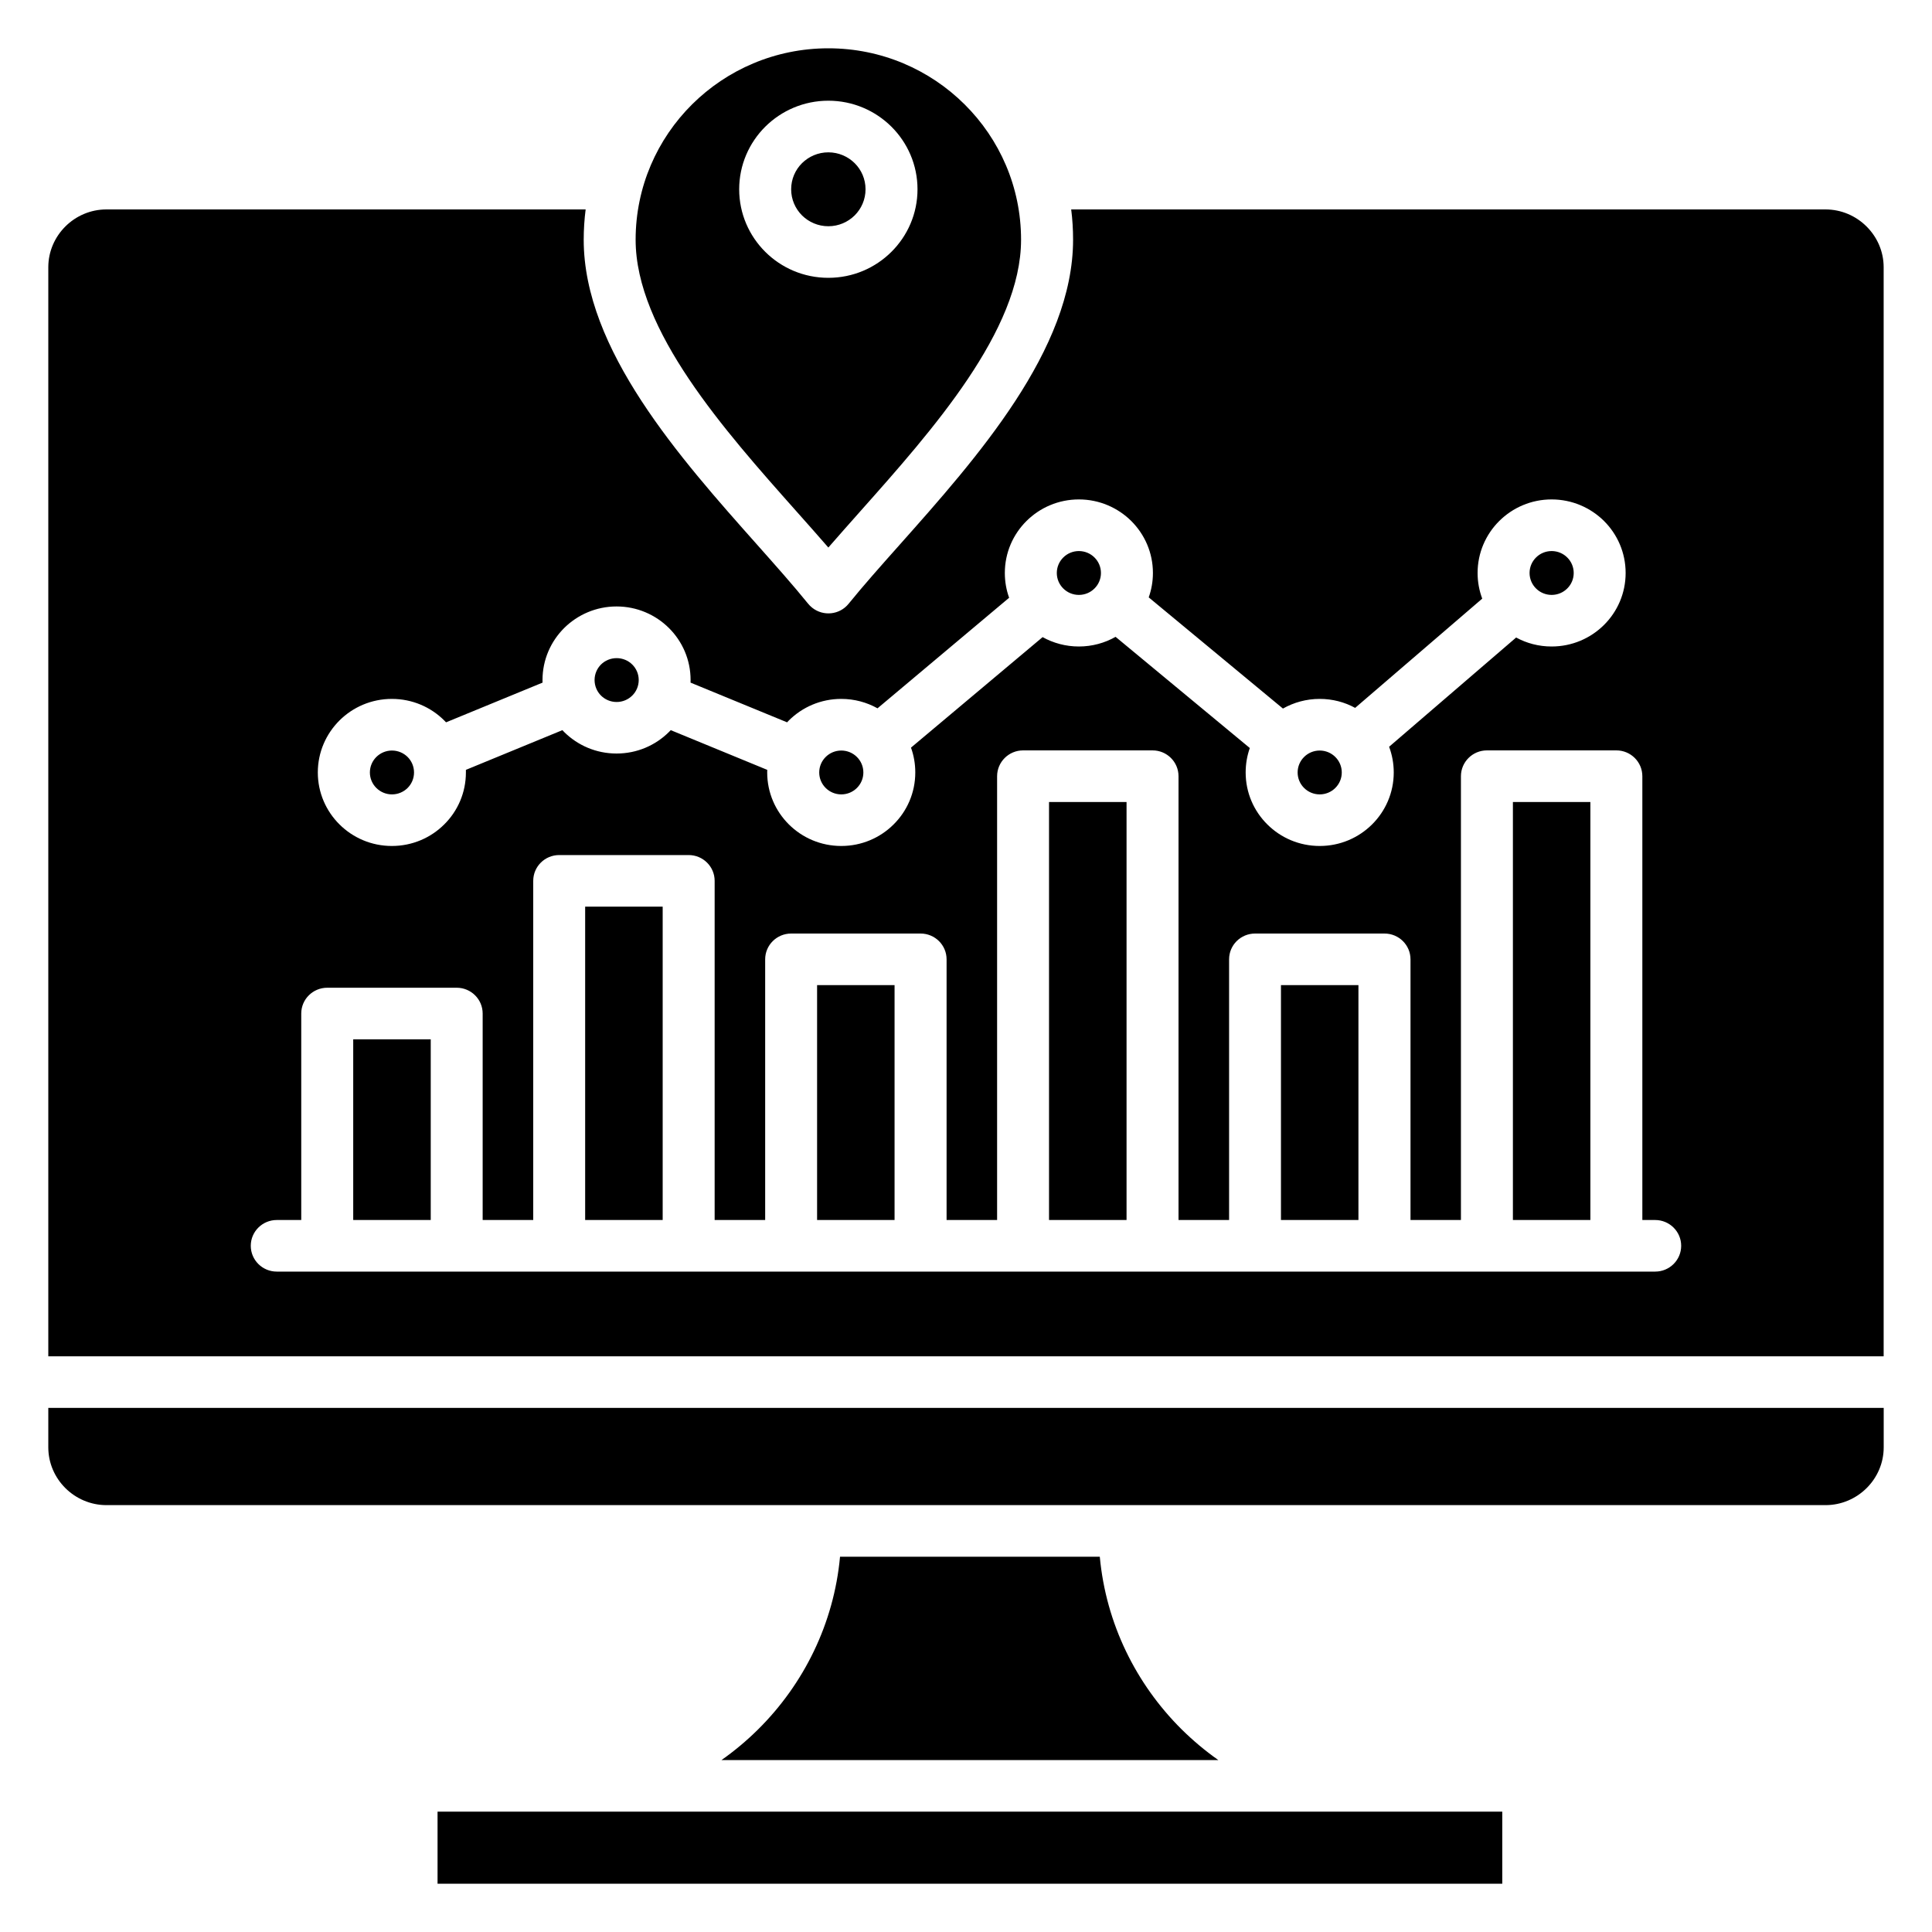 <svg width="40" height="40" viewBox="0 0 40 40" fill="none" xmlns="http://www.w3.org/2000/svg">
<path fill-rule="evenodd" clip-rule="evenodd" d="M31.103 37.508H9.059V39H31.103V37.508ZM25.224 36.44C24.952 36.249 24.698 36.035 24.463 35.803C23.522 34.868 22.898 33.617 22.77 32.23H17.392C17.264 33.617 16.64 34.868 15.698 35.803C15.463 36.036 15.209 36.249 14.938 36.44H25.224ZM38.999 29.149H1V29.966C1 30.294 1.136 30.593 1.354 30.81C1.573 31.027 1.874 31.162 2.204 31.162H37.796C38.126 31.162 38.427 31.027 38.646 30.81C38.864 30.593 39 30.294 39 29.966V29.149H38.999ZM16.917 25.259H18.521V20.396H16.917V25.259ZM12.115 25.259H13.72V18.771H12.115V25.259ZM7.313 25.259H8.918V21.518H7.313V25.259ZM8.439 15.672C8.356 15.59 8.241 15.539 8.115 15.539C7.989 15.539 7.875 15.59 7.792 15.672C7.709 15.754 7.658 15.868 7.658 15.993C7.658 16.118 7.709 16.232 7.792 16.314C7.875 16.396 7.989 16.447 8.115 16.447C8.241 16.447 8.356 16.396 8.439 16.314C8.521 16.232 8.572 16.118 8.572 15.993C8.572 15.868 8.521 15.754 8.439 15.672ZM13.09 13.758C13.007 13.676 12.893 13.626 12.767 13.626C12.64 13.626 12.526 13.676 12.443 13.758C12.361 13.84 12.31 13.954 12.31 14.079C12.31 14.205 12.361 14.319 12.443 14.401C12.526 14.483 12.64 14.534 12.767 14.534C12.893 14.534 13.007 14.483 13.09 14.401C13.173 14.319 13.224 14.205 13.224 14.079C13.224 13.954 13.173 13.84 13.09 13.758ZM17.741 15.672C17.659 15.59 17.544 15.539 17.418 15.539C17.292 15.539 17.177 15.59 17.095 15.672C17.012 15.754 16.961 15.868 16.961 15.993C16.961 16.118 17.012 16.232 17.095 16.314C17.177 16.396 17.292 16.447 17.418 16.447C17.544 16.447 17.659 16.396 17.741 16.314C17.824 16.232 17.875 16.118 17.875 15.993C17.875 15.868 17.824 15.754 17.741 15.672ZM23.324 25.259V16.605H21.719V25.259H23.324ZM22.66 11.542C22.578 11.46 22.463 11.409 22.337 11.409C22.211 11.409 22.096 11.46 22.014 11.542C21.931 11.624 21.88 11.738 21.88 11.863C21.88 11.988 21.931 12.102 22.014 12.184C22.096 12.266 22.211 12.317 22.337 12.317C22.463 12.317 22.578 12.266 22.66 12.184C22.743 12.102 22.794 11.988 22.794 11.863C22.794 11.738 22.743 11.624 22.66 11.542ZM28.125 25.259V20.396H26.521V25.259H28.125ZM32.927 25.259V16.605H31.323V25.259H32.927ZM30.247 25.259V16.071C30.247 15.776 30.488 15.536 30.785 15.536H33.465C33.762 15.536 34.003 15.775 34.003 16.071V25.259H34.269C34.565 25.259 34.807 25.498 34.807 25.793C34.807 26.088 34.566 26.327 34.269 26.327H5.73C5.433 26.327 5.192 26.088 5.192 25.793C5.192 25.498 5.433 25.259 5.73 25.259H6.237V20.984C6.237 20.689 6.478 20.45 6.775 20.45H9.456C9.752 20.45 9.993 20.689 9.993 20.984V25.259H11.04V18.237C11.04 17.942 11.28 17.703 11.578 17.703H14.258C14.555 17.703 14.796 17.942 14.796 18.237V25.259H15.842V19.862C15.842 19.567 16.083 19.328 16.38 19.328H19.06C19.357 19.328 19.598 19.567 19.598 19.862V25.259H20.644V16.071C20.644 15.776 20.885 15.536 21.182 15.536H23.863C24.159 15.536 24.4 15.775 24.4 16.071V25.259H25.447V19.862C25.447 19.567 25.687 19.328 25.985 19.328H28.665C28.962 19.328 29.203 19.567 29.203 19.862V25.259H30.249H30.247ZM27.646 15.672C27.564 15.59 27.449 15.539 27.323 15.539C27.197 15.539 27.082 15.59 27 15.672C26.917 15.754 26.866 15.868 26.866 15.993C26.866 16.118 26.917 16.232 27 16.314C27.082 16.396 27.197 16.447 27.323 16.447C27.449 16.447 27.564 16.396 27.646 16.314C27.729 16.232 27.78 16.118 27.78 15.993C27.78 15.868 27.729 15.754 27.646 15.672ZM32.448 11.542C32.366 11.46 32.251 11.409 32.125 11.409C31.999 11.409 31.884 11.46 31.802 11.542C31.719 11.624 31.668 11.738 31.668 11.863C31.668 11.988 31.719 12.102 31.802 12.184C31.884 12.266 31.999 12.317 32.125 12.317C32.251 12.317 32.366 12.266 32.448 12.184C32.531 12.102 32.582 11.988 32.582 11.863C32.582 11.738 32.531 11.624 32.448 11.542ZM23.783 12.368L26.562 14.67C26.787 14.543 27.046 14.47 27.323 14.47C27.589 14.47 27.84 14.537 28.057 14.656L30.688 12.394C30.626 12.228 30.592 12.05 30.592 11.863C30.592 11.443 30.763 11.062 31.041 10.786C31.318 10.511 31.701 10.34 32.124 10.34C32.548 10.34 32.931 10.511 33.209 10.786C33.486 11.062 33.657 11.442 33.657 11.863C33.657 12.283 33.486 12.664 33.209 12.939C32.931 13.215 32.548 13.385 32.124 13.385C31.858 13.385 31.608 13.318 31.39 13.199L28.76 15.461C28.822 15.627 28.856 15.806 28.856 15.993C28.856 16.413 28.684 16.794 28.407 17.069C28.129 17.345 27.746 17.515 27.323 17.515C26.899 17.515 26.516 17.345 26.239 17.069C25.961 16.794 25.79 16.413 25.79 15.993C25.79 15.816 25.82 15.645 25.876 15.487L23.097 13.185C22.873 13.312 22.613 13.385 22.337 13.385C22.064 13.385 21.808 13.314 21.586 13.191L18.861 15.479C18.919 15.639 18.95 15.812 18.95 15.993C18.95 16.413 18.779 16.794 18.501 17.069C18.224 17.345 17.841 17.515 17.417 17.515C16.994 17.515 16.611 17.345 16.333 17.069C16.056 16.794 15.884 16.413 15.884 15.993C15.884 15.974 15.884 15.957 15.885 15.939L13.887 15.117C13.875 15.13 13.862 15.143 13.849 15.156C13.572 15.431 13.189 15.601 12.765 15.601C12.342 15.601 11.959 15.431 11.681 15.156C11.668 15.143 11.656 15.13 11.644 15.117L9.646 15.939C9.646 15.957 9.646 15.975 9.646 15.993C9.646 16.413 9.475 16.794 9.197 17.069C8.92 17.345 8.537 17.515 8.113 17.515C7.69 17.515 7.307 17.345 7.029 17.069C6.752 16.794 6.58 16.413 6.58 15.993C6.58 15.572 6.752 15.192 7.029 14.916C7.307 14.64 7.69 14.47 8.113 14.47C8.537 14.47 8.92 14.64 9.197 14.916C9.21 14.929 9.223 14.941 9.235 14.955L11.233 14.133C11.233 14.115 11.232 14.097 11.232 14.079C11.232 13.659 11.404 13.278 11.681 13.002C11.959 12.727 12.342 12.556 12.765 12.556C13.189 12.556 13.572 12.727 13.849 13.002C14.127 13.278 14.298 13.659 14.298 14.079C14.298 14.097 14.298 14.115 14.297 14.133L16.296 14.955C16.308 14.942 16.32 14.929 16.333 14.916C16.611 14.64 16.994 14.47 17.417 14.47C17.69 14.47 17.946 14.541 18.168 14.665L20.893 12.376C20.835 12.216 20.804 12.043 20.804 11.863C20.804 11.442 20.975 11.062 21.253 10.786C21.53 10.511 21.913 10.34 22.337 10.34C22.76 10.34 23.143 10.511 23.421 10.786C23.698 11.062 23.87 11.442 23.87 11.863C23.87 12.04 23.839 12.21 23.783 12.368ZM17.695 3.378C17.555 3.24 17.363 3.154 17.15 3.154C16.937 3.154 16.745 3.24 16.605 3.378C16.466 3.516 16.38 3.707 16.38 3.919C16.38 4.13 16.466 4.321 16.605 4.46C16.745 4.598 16.937 4.684 17.15 4.684C17.363 4.684 17.555 4.598 17.695 4.46C17.834 4.321 17.92 4.13 17.92 3.919C17.92 3.707 17.834 3.516 17.695 3.378ZM17.15 2.085C17.66 2.085 18.121 2.291 18.455 2.622C18.789 2.954 18.996 3.413 18.996 3.919C18.996 4.425 18.789 4.883 18.455 5.215C18.121 5.547 17.66 5.752 17.15 5.752C16.64 5.752 16.179 5.547 15.845 5.215C15.511 4.883 15.304 4.425 15.304 3.919C15.304 3.413 15.511 2.954 15.845 2.622C16.179 2.291 16.64 2.085 17.15 2.085ZM19.971 2.161C19.249 1.444 18.252 1 17.15 1C16.049 1 15.051 1.444 14.329 2.161C13.607 2.878 13.16 3.869 13.16 4.963C13.16 6.842 14.999 8.91 16.485 10.582C16.718 10.844 16.943 11.097 17.15 11.336C17.358 11.097 17.582 10.844 17.815 10.582C19.302 8.91 21.14 6.842 21.14 4.963C21.14 3.868 20.693 2.878 19.971 2.161ZM22.176 4.336H37.794C38.125 4.336 38.426 4.471 38.644 4.688C38.863 4.905 38.999 5.204 38.999 5.532V28.081H1V5.532C1 5.204 1.136 4.905 1.354 4.688C1.573 4.47 1.874 4.336 2.204 4.336H12.125C12.099 4.541 12.085 4.75 12.085 4.963C12.085 7.24 14.075 9.478 15.684 11.287C16.063 11.714 16.42 12.115 16.727 12.494C16.753 12.526 16.782 12.556 16.815 12.582C17.046 12.766 17.384 12.73 17.569 12.501C17.878 12.12 18.237 11.716 18.619 11.287C20.228 9.478 22.217 7.24 22.217 4.963C22.217 4.75 22.204 4.541 22.178 4.336L22.176 4.336Z" fill="black"/>
</svg>
